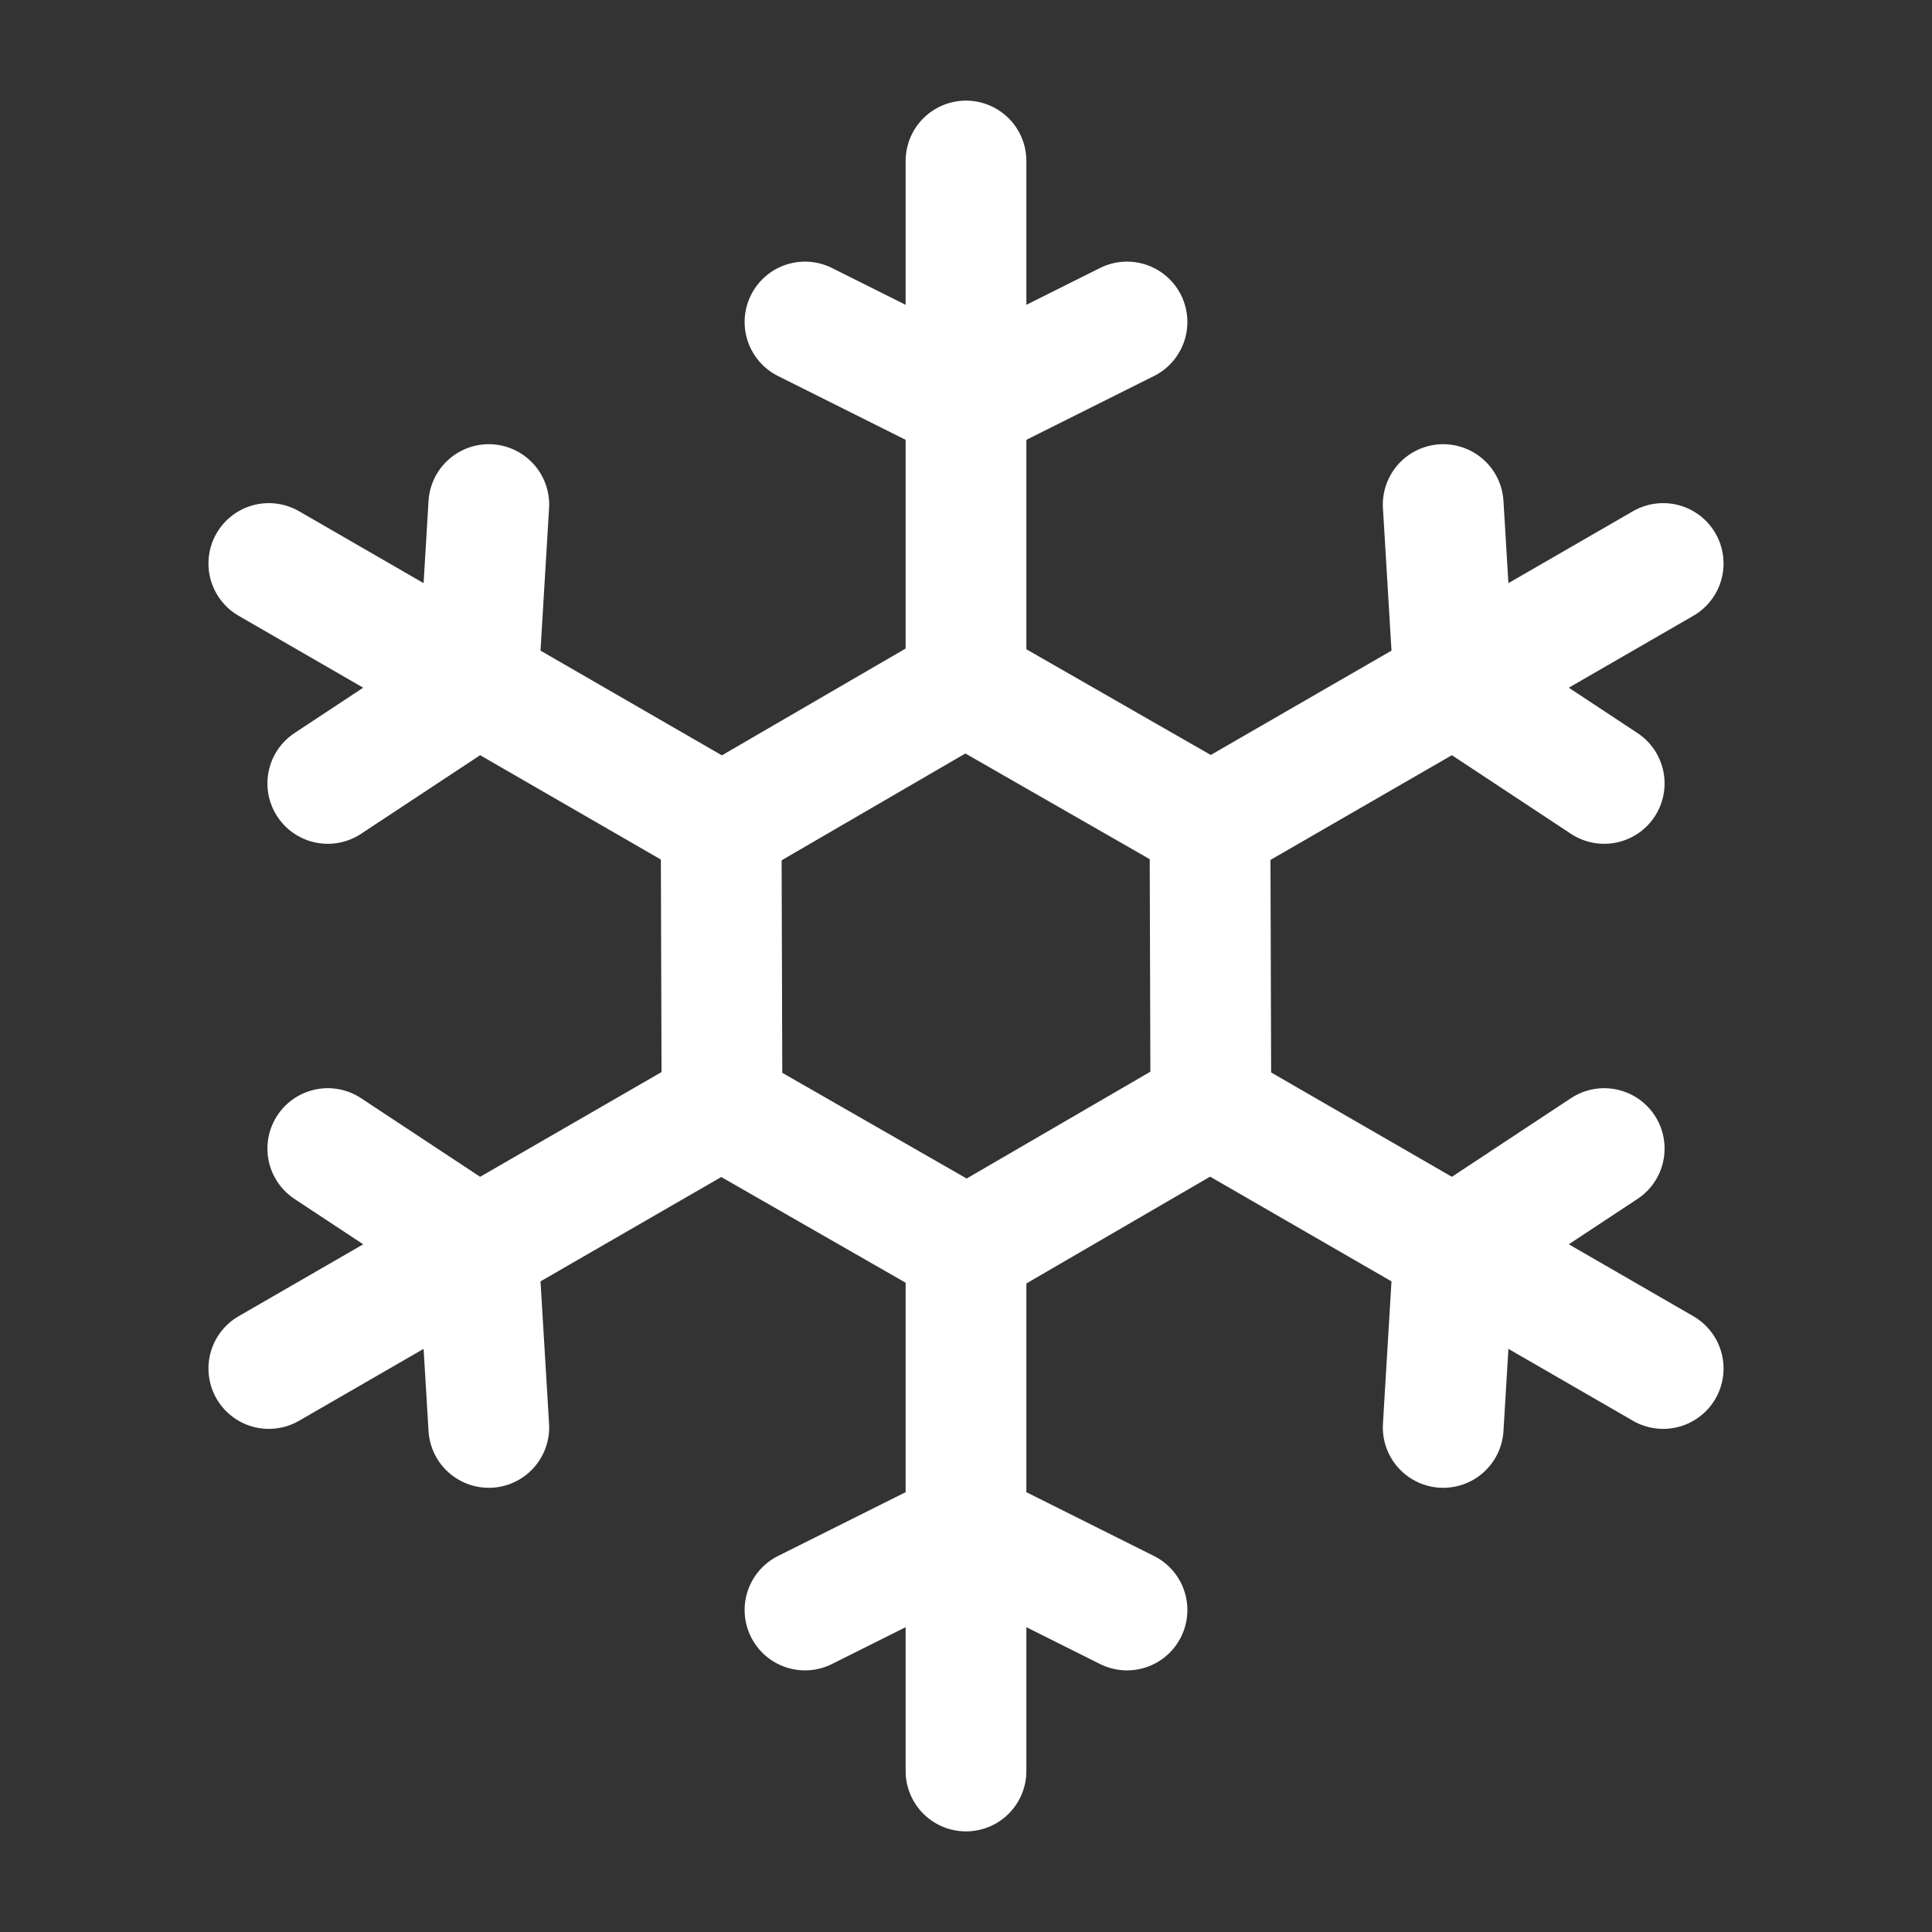 <svg width="48" height="48" viewBox="0 0 48 48" fill="none" xmlns="http://www.w3.org/2000/svg">
<rect x="0" y="0" width="48" height="48" fill="#333333" stroke="none"/>
<g clip-path="url(#clip0_5278_4536)">
<path d="M20 8L24 10L28 8M24 4V17L30 20.44" stroke="white" stroke-width="3" stroke-linecap="round" stroke-linejoin="round"/>
<path d="M35.856 12.536L36.124 17L39.856 19.464M41.321 14L30.062 20.5L30.083 27.416" stroke="white" stroke-width="3" stroke-linecap="round" stroke-linejoin="round"/>
<path d="M39.856 28.536L36.124 31L35.856 35.464M41.321 34L30.062 27.5L24.083 30.976" stroke="white" stroke-width="3" stroke-linecap="round" stroke-linejoin="round"/>
<path d="M28 40L24 38L20 40M24 44V31L18 27.56" stroke="white" stroke-width="3" stroke-linecap="round" stroke-linejoin="round"/>
<path d="M12.144 35.464L11.876 31L8.144 28.536M6.679 34L17.938 27.5L17.917 20.584" stroke="white" stroke-width="3" stroke-linecap="round" stroke-linejoin="round"/>
<path d="M8.144 19.464L11.876 17L12.144 12.536M6.679 14L17.938 20.5L23.917 17.024" stroke="white" stroke-width="3" stroke-linecap="round" stroke-linejoin="round"/>
</g>
<defs>
<clipPath id="clip0_5278_4536">
<rect width="48" height="48" fill="white"/>
</clipPath>
</defs>
</svg>
